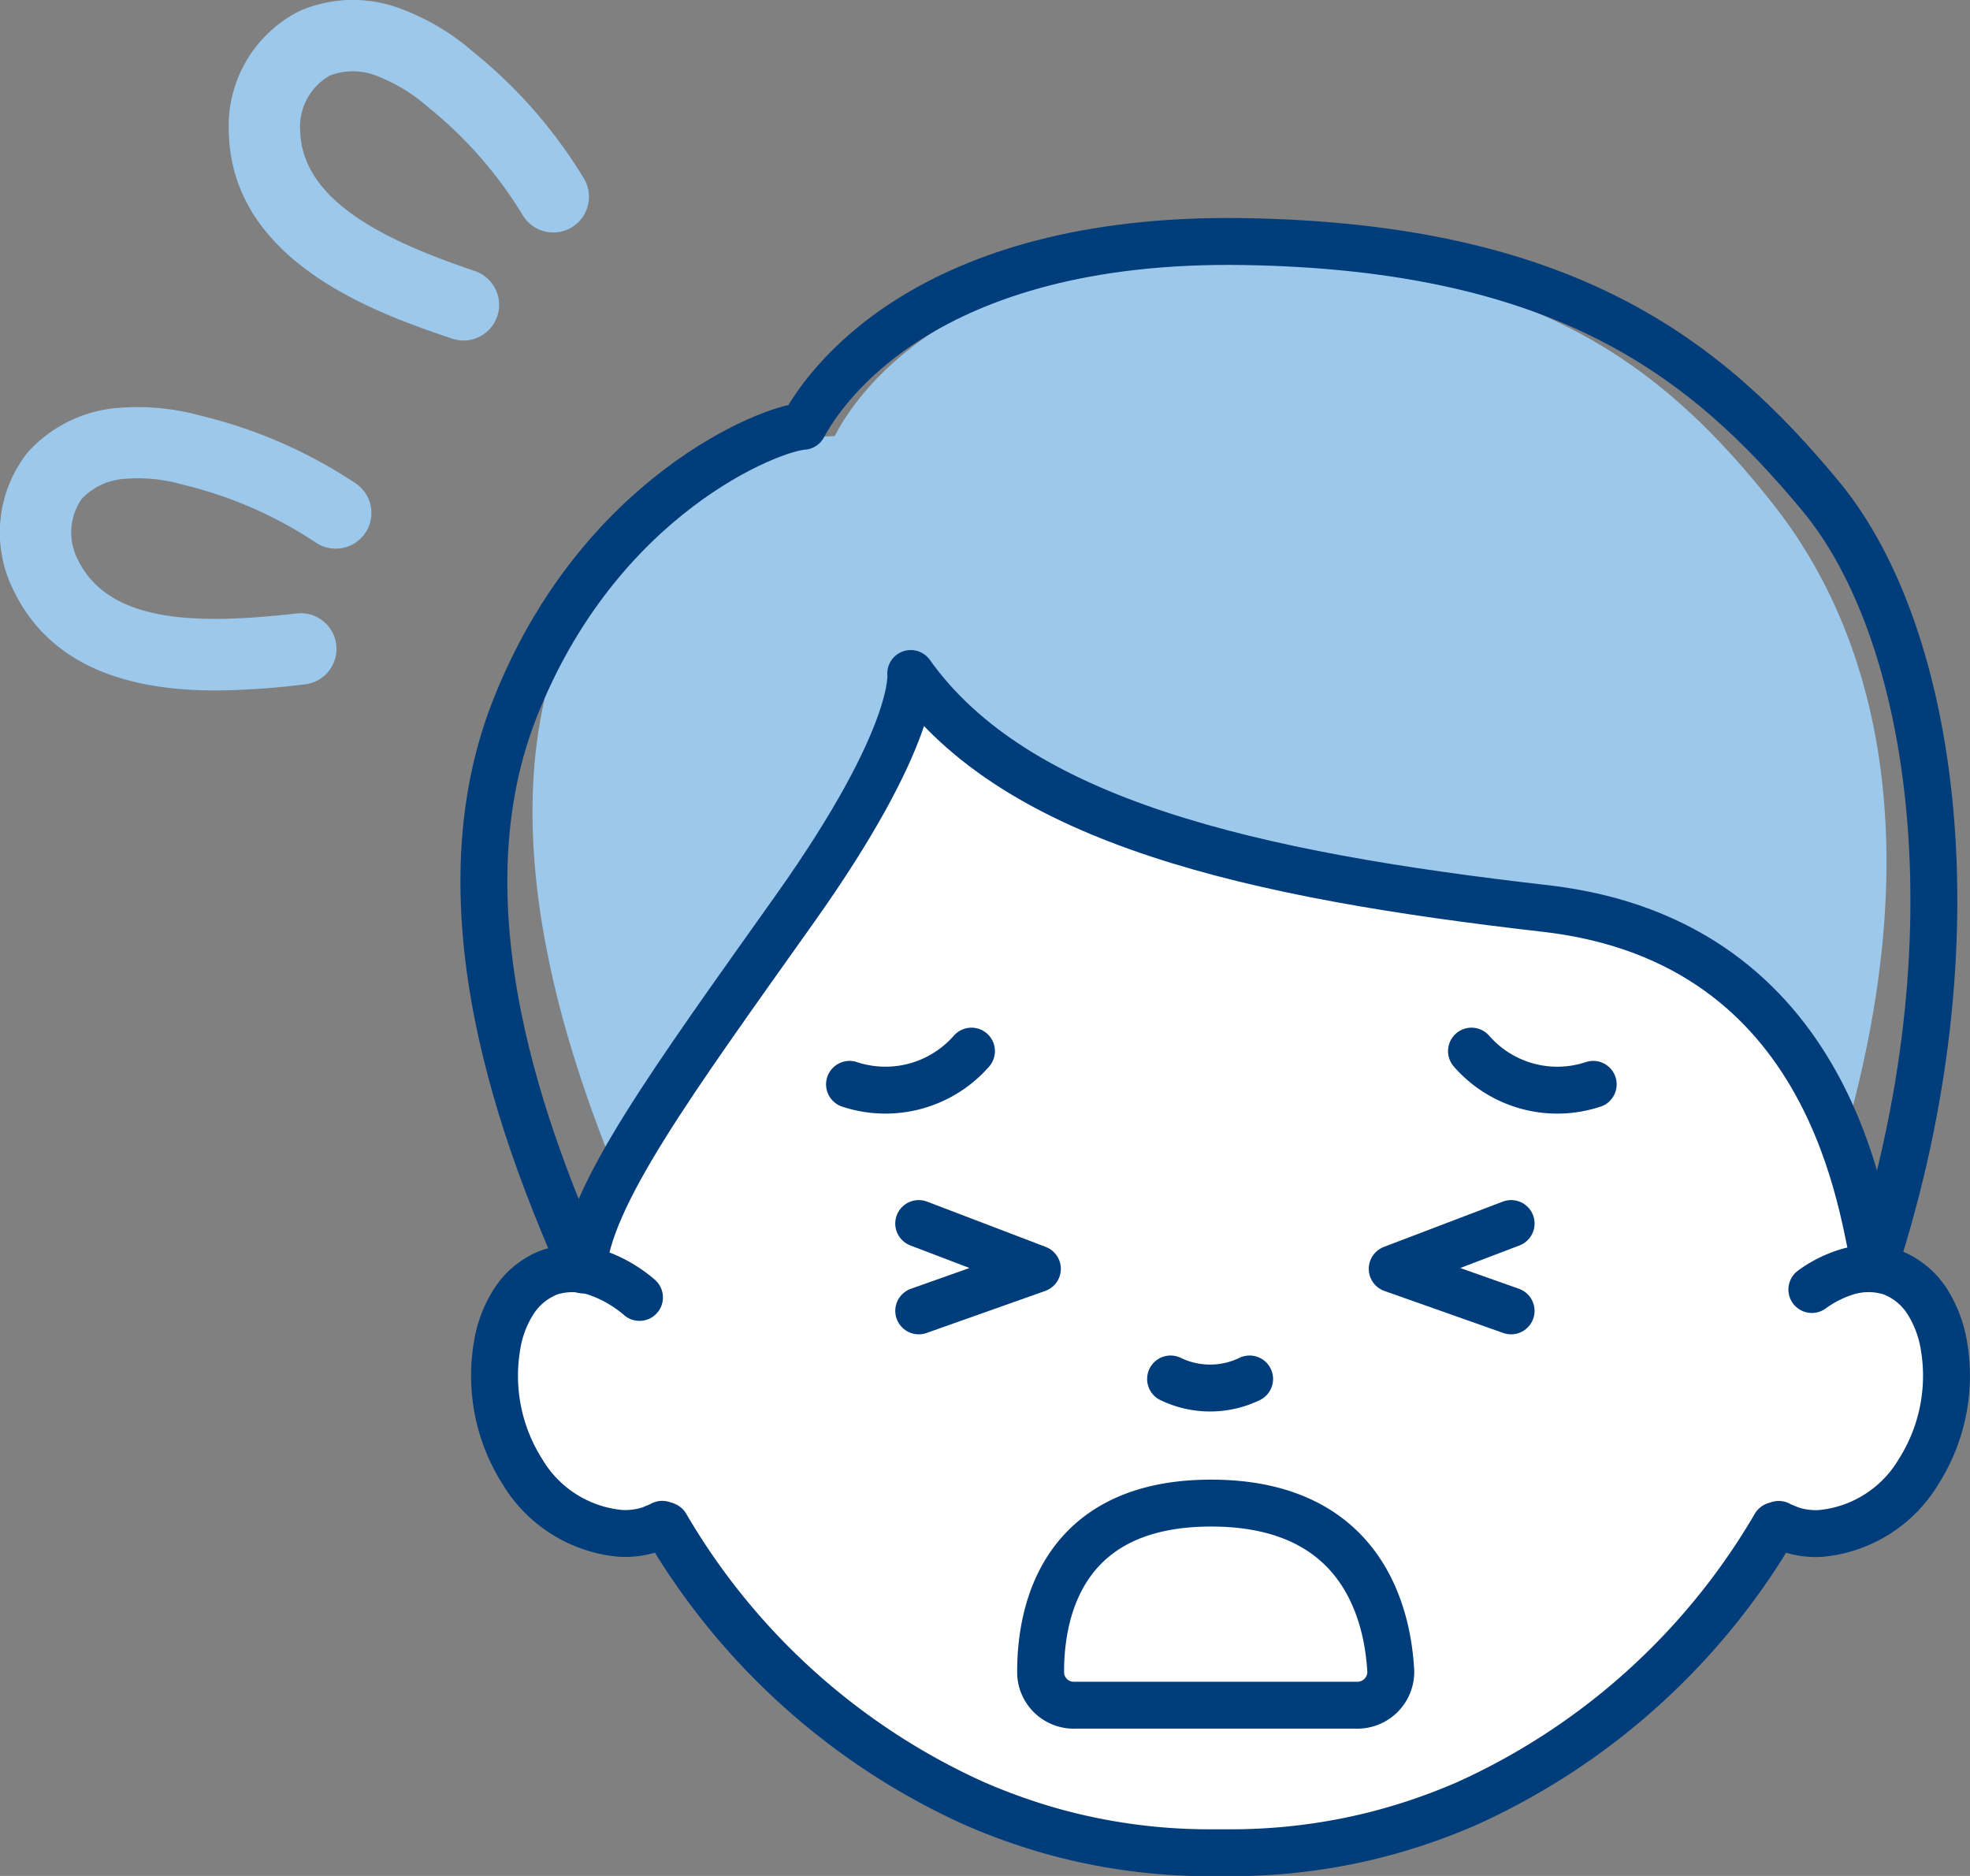 <svg xmlns="http://www.w3.org/2000/svg" width="84" height="80" viewBox="0 0 84 80"><rect x="0" y="0" width="84" height="80" fill="#808080" stroke="none"/><defs><clipPath id="clip-path"><path id="Rectangle_532" data-name="Rectangle 532" fill="none" d="M0 0h64.366v70.695H0z"/></clipPath></defs><g id="Group_402" data-name="Group 402" transform="translate(-631.882 -2046.589)"><g id="Group_253" data-name="Group 253" transform="translate(631.882 2046.589)" fill="#9cc8ec"><path id="Path_1721" data-name="Path 1721" d="M20.569 22.99c-3.183 0-6.874-.728-8.591-4.192a5.509 5.509 0 01.554-5.948 5.784 5.784 0 013.747-1.9 10.147 10.147 0 013.647.323 20.64 20.64 0 016.593 2.88 1.521 1.521 0 01-1.682 2.535 17.659 17.659 0 00-5.637-2.463 6.912 6.912 0 00-2.554-.257 2.75 2.75 0 00-1.795.847 2.517 2.517 0 00-.154 2.627c1.369 2.76 5.3 2.714 9.321 2.263a1.521 1.521 0 11.34 3.024 33.754 33.754 0 01-3.793.262" transform="translate(-11.362 6.455)"/><path id="Path_1722" data-name="Path 1722" d="M27.138 15.149a1.541 1.541 0 01-.488-.081c-3.054-1.036-9.406-3.194-9.516-8.829a5.488 5.488 0 013.041-5.152 5.731 5.731 0 014.19-.123 9.945 9.945 0 013.159 1.851 20.763 20.763 0 014.753 5.427 1.521 1.521 0 01-2.6 1.579 17.724 17.724 0 00-4.065-4.64 7.26 7.26 0 00-2.2-1.328 2.731 2.731 0 00-1.969 0 2.5 2.5 0 00-1.266 2.321c.061 3.091 3.8 4.775 7.452 6.014a1.522 1.522 0 01-.488 2.963" transform="translate(-7.379 -.629)"/></g><g id="Group_356" data-name="Group 356" transform="translate(651.516 2055.894)"><g id="Group_353" data-name="Group 353" clip-path="url(#clip-path)"><path id="Path_1908" data-name="Path 1908" d="M55.462 33.58c-1.433-3.243-6.779-10.788-12.885-12.611-5.616-.073-7.249 3.741-13.139 5.216-.059.012-7.791-5.416-10.859-6.313-7.27 2.967-7.873 9.591-9.568 13.737-1.761 4.306-3.87 8.366-2.98 12.733l1.456.149 5.923.019a12.33 12.33 0 00-.469 3.329c0 8.609 8.969 15.588 20.032 15.588s20.032-6.98 20.032-15.588a12.322 12.322 0 00-.43-3.211l6.72.021c.733-5.617-1.556-7.919-3.833-13.069" transform="translate(0 -.182)" fill="#fff"/><path id="Path_1909" data-name="Path 1909" d="M57.623 46.07a5.084 5.084 0 011.32-.694 3.205 3.205 0 012.02-.059c.02.01.04.01.06.02a3.155 3.155 0 011.53 1.258 5.083 5.083 0 01.71 1.922 7.616 7.616 0 01-1.09 5.321 5.445 5.445 0 01-4.19 2.636 3.5 3.5 0 01-1.11-.119 3.355 3.355 0 01-.44-.168 1.077 1.077 0 01-.22-.1l-.16.05A29.1 29.1 0 0142.893 68a25.576 25.576 0 01-3.88 1.328 25.209 25.209 0 01-6.13.763h-.96a25 25 0 01-6.75-.931 26.1 26.1 0 01-3.33-1.2 29.091 29.091 0 01-13.08-11.823l-.16-.05a1.856 1.856 0 01-.29.129 2.362 2.362 0 01-.37.139 3.5 3.5 0 01-1.11.119 5.445 5.445 0 01-4.19-2.636 7.616 7.616 0 01-1.09-5.321 4.921 4.921 0 01.71-1.922 3.155 3.155 0 011.53-1.258c.02-.01.04-.01.06-.02a3.205 3.205 0 012.02.059 5.62 5.62 0 011.76 1.03h.01m35.8-1.476c0-1.645-.84-2.973-1.88-2.973s-1.87 1.328-1.87 2.973.84 2.963 1.87 2.963 1.88-1.328 1.88-2.963M32.313 63.9c5.21 0 5.81-3.884 5.79-5.806a1.133 1.133 0 00-1.19-1.04h-9.5a1.126 1.126 0 00-1.18 1.13c.1 1.952.96 5.717 6.08 5.717m-7.75-18.965c0-1.645-.84-2.973-1.87-2.973s-1.87 1.328-1.87 2.973.83 2.963 1.87 2.963 1.87-1.328 1.87-2.963" transform="translate(0 -.384)" fill="#fff"/><path id="Path_1910" data-name="Path 1910" d="M8.763 55.753a29.091 29.091 0 0013.08 11.821 26.1 26.1 0 003.33 1.2 25 25 0 006.75.931h.96a25.209 25.209 0 006.13-.763 25.576 25.576 0 003.88-1.328 29.1 29.1 0 0013.16-11.86" fill="none" stroke="#003d7a" stroke-linecap="round" stroke-linejoin="round" stroke-width="2"/><path id="Path_1911" data-name="Path 1911" d="M7.633 46.023a5.62 5.62 0 00-1.76-1.03 3.205 3.205 0 00-2.02-.059c-.02.01-.04.01-.06.02a3.155 3.155 0 00-1.53 1.258 4.921 4.921 0 00-.71 1.922 7.616 7.616 0 001.09 5.321 5.445 5.445 0 004.19 2.631 3.5 3.5 0 001.11-.119 2.362 2.362 0 00.37-.139 1.856 1.856 0 00.29-.129" fill="none" stroke="#003d7a" stroke-linecap="round" stroke-linejoin="round" stroke-width="2"/><path id="Path_1912" data-name="Path 1912" d="M57.623 45.686a5.084 5.084 0 011.32-.694 3.205 3.205 0 012.02-.059c.02.01.04.01.06.02a3.155 3.155 0 011.53 1.258 5.083 5.083 0 01.71 1.922 7.616 7.616 0 01-1.09 5.321 5.445 5.445 0 01-4.19 2.636 3.5 3.5 0 01-1.11-.119 3.355 3.355 0 01-.44-.168 1.077 1.077 0 01-.22-.1" fill="none" stroke="#003d7a" stroke-linecap="round" stroke-linejoin="round" stroke-width="2"/><path id="Path_1913" data-name="Path 1913" d="M19.4 19.535s.888 1.784-3.971 8.958S7.182 38.548 6.97 41.592c-1.584-3.914-6.008-14.528-2.7-23.37s10.423-8.843 11.69-8.916c.775-1.522 4.719-7.828 17.325-7.61S51.458 6.5 55.964 12.2s6.8 14.876 2.715 28.139c-.493-1.884-2.081-9.8-13.56-11.179s-21.567-3.5-25.719-9.625" transform="translate(0 -.016)" fill="#9cc8ec"/><path id="Path_1914" data-name="Path 1914" d="M19.2 19.416s.344 2.588-4.928 10.017S5.448 41.699 5.219 44.85C3.5 40.798-1.288 30.118 2.3 20.965S13.242 8.95 14.617 8.874c.841-1.575 5.12-8.1 18.8-7.877s19.715 4.973 24.6 10.879 6.726 18.981 2.294 32.715c-.535-1.951-1.6-13.73-14.06-15.155S23.71 25.755 19.2 19.416z" fill="none" stroke="#003d7a" stroke-linecap="round" stroke-linejoin="round" stroke-width="2"/><path id="Path_1915" data-name="Path 1915" d="M48.3 36.937a4.854 4.854 0 01-5.19-1.417" fill="none" stroke="#003d7a" stroke-linecap="round" stroke-linejoin="round" stroke-width="2"/><path id="Path_1916" data-name="Path 1916" d="M16.589 36.937a4.874 4.874 0 005.2-1.417" fill="none" stroke="#003d7a" stroke-linecap="round" stroke-linejoin="round" stroke-width="2"/><path id="Path_1917" data-name="Path 1917" d="M33.649 49.501a3.867 3.867 0 01-3.37 0" fill="none" stroke="#003d7a" stroke-linecap="round" stroke-linejoin="round" stroke-width="2"/><path id="Path_1918" data-name="Path 1918" d="M38.179 63.412h-11.95a1.416 1.416 0 01-1.49-1.318c-.03-2.408.73-7.3 7.27-7.3 6.45 0 7.53 4.736 7.66 7.184a1.424 1.424 0 01-1.49 1.434z" fill="none" stroke="#003d7a" stroke-linecap="round" stroke-linejoin="round" stroke-width="2"/><path id="Path_1919" data-name="Path 1919" d="M19.539 42.872l5.061 1.932-5.06 1.793" fill="none" stroke="#003d7a" stroke-linecap="round" stroke-linejoin="round" stroke-width="2"/><path id="Path_1920" data-name="Path 1920" d="M44.8 42.872l-5.071 1.932 5.07 1.793" fill="none" stroke="#003d7a" stroke-linecap="round" stroke-linejoin="round" stroke-width="2"/></g></g></g></svg>